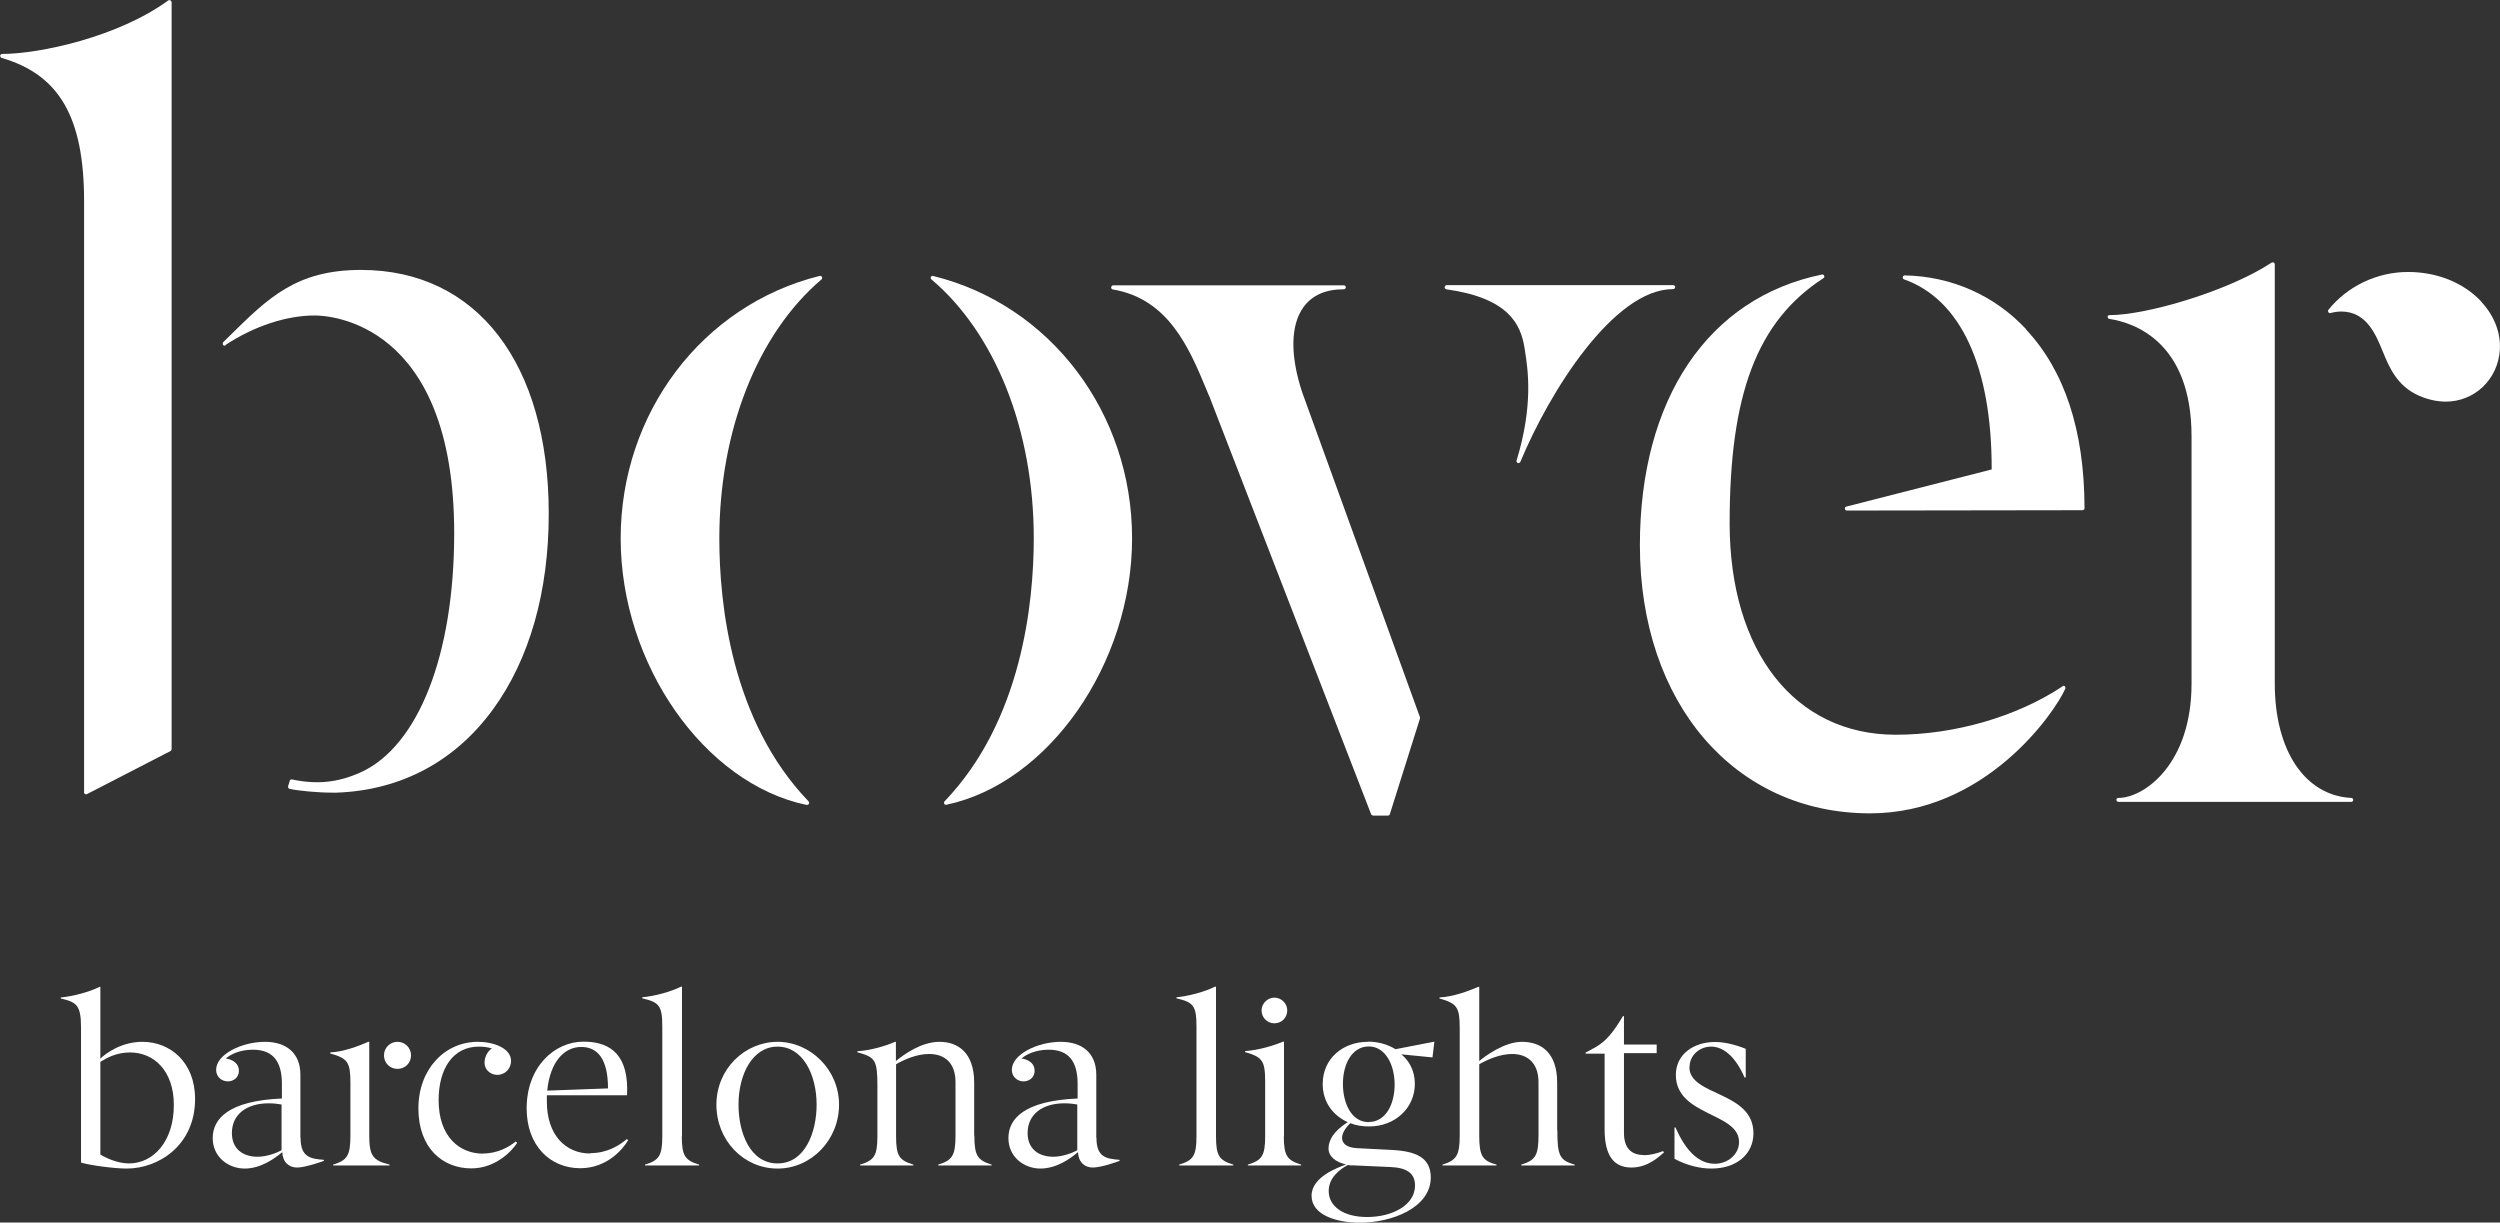 <svg xmlns="http://www.w3.org/2000/svg" id="Calque_1" viewBox="0 0 145.97 71.38"><rect x="0" y="0" width="145.97" height="71.38" fill="#333333" stroke="none"/><defs><style>      .st0 {        fill: #fff;      }    </style></defs><path class="st0" d="M8.31,60.83c-1.22,0-2.13.67-2.45.98v-4.19h-.05c-.57.29-1.52.55-2.26.62v.06c.91.21,1.18.39,1.18,1.66v7.92c.51.16,1.95.35,2.67.35,1.86,0,3.99-1.36,3.99-4.06,0-2.17-1.47-3.34-3.07-3.34ZM7.53,67.93c-.69,0-1.38-.34-1.67-.52v-5.41c.35-.22.93-.55,1.73-.55,1.4,0,2.56,1.07,2.56,3.07,0,2.16-1.22,3.41-2.62,3.41Z"></path><path class="st0" d="M17.54,66.43v-3.68c0-1.27-.83-1.92-2.07-1.92-1.35,0-2.85.73-2.85,1.63,0,.44.35.68.68.68s.65-.22.65-.62-.31-.64-.76-.72c.24-.21.77-.51,1.58-.51,1.18,0,1.69.7,1.69,1.99v.86c-3.13.13-4.04,1.19-4.04,2.31s.93,1.78,1.87,1.78,1.77-.6,2.19-.96c.03.6.4.9.87.9s1.47-.35,1.56-.39v-.06c-.76-.06-1.36-.14-1.36-1.28ZM16.45,67.15c-.3.18-.9.39-1.41.39-.86,0-1.5-.46-1.5-1.38,0-1.1.86-1.74,2.16-1.74.29,0,.59.04.74.07v2.66Z"></path><path class="st0" d="M21.56,66.31v-5.48h-.06c-.57.25-1.43.58-2.22.62v.06c1.04.29,1.18.52,1.18,1.74v3.06c0,1.18-.2,1.44-1.01,1.69v.05h3.3v-.05c-.97-.24-1.19-.51-1.19-1.69Z"></path><path class="st0" d="M23.21,60.83c-.44,0-.79.35-.79.79s.34.79.79.79.79-.35.79-.79-.35-.79-.79-.79Z"></path><path class="st0" d="M28.21,67.36c-1.37,0-2.6-.98-2.6-3.12,0-1.83.83-3.13,2.35-3.13.28,0,.56.04.76.11-.25.15-.43.5-.43.83,0,.41.35.71.75.71.47,0,.8-.39.8-.81,0-.75-1.02-1.12-1.94-1.12-1.92,0-3.47,1.58-3.47,3.89s1.41,3.5,3.09,3.5c1.45,0,2.41-1.06,2.68-1.5l-.09-.07c-.36.3-1.03.7-1.9.7Z"></path><path class="st0" d="M34.46,67.35c-1.46,0-2.53-1.11-2.53-3.02v-.38h4.68c.01-.17.01-.21.01-.36,0-2.25-1.25-2.77-2.55-2.77-1.69,0-3.32,1.46-3.32,3.9,0,2.16,1.36,3.49,3.13,3.49,1.58,0,2.51-1.14,2.8-1.64l-.08-.06c-.43.36-1.14.82-2.13.82ZM33.94,61.13c.93,0,1.56.67,1.56,2.42l-3.55.13c.17-1.69,1-2.55,1.98-2.55Z"></path><path class="st0" d="M39.82,66.35v-8.74h-.06c-.57.29-1.52.55-2.26.62v.06c1,.23,1.17.44,1.17,1.66v6.4c0,1.13-.19,1.4-1.01,1.65v.05h3.16v-.05c-.82-.25-1.01-.51-1.01-1.65Z"></path><path class="st0" d="M45.4,60.83c-1.9,0-3.57,1.57-3.57,3.67s1.6,3.73,3.57,3.73,3.59-1.67,3.59-3.73-1.69-3.67-3.59-3.67ZM45.4,67.93c-1.61,0-2.28-1.8-2.28-3.43,0-1.78.82-3.39,2.28-3.39s2.28,1.61,2.28,3.39c0,1.62-.68,3.43-2.28,3.43Z"></path><path class="st0" d="M56.88,66.31v-3.1c0-1.76-.96-2.38-2.02-2.38s-2.06.72-2.55,1.12v-1.12h-.05c-.54.24-1.42.5-2.2.55v.06c1.04.29,1.17.43,1.17,1.98v2.93c0,1.15-.2,1.4-1.01,1.65v.05h3.11v-.05c-.82-.25-1.01-.5-1.01-1.65v-4.21c.5-.29,1.22-.6,1.93-.6.92,0,1.54.53,1.54,1.65v3.12c0,1.16-.19,1.44-1.01,1.69v.05h3.12v-.05c-.82-.25-1.01-.53-1.01-1.69Z"></path><path class="st0" d="M64.01,66.43v-3.68c0-1.27-.83-1.92-2.08-1.92-1.34,0-2.85.73-2.85,1.63,0,.44.35.68.68.68s.65-.22.65-.62-.3-.64-.76-.72c.24-.21.78-.51,1.58-.51,1.18,0,1.69.7,1.69,1.99v.86c-3.13.13-4.04,1.19-4.04,2.31s.93,1.78,1.87,1.78,1.78-.6,2.19-.96c.03.6.4.9.87.9.5,0,1.47-.35,1.56-.39v-.06c-.76-.06-1.35-.14-1.35-1.28ZM62.91,67.15c-.3.18-.9.39-1.41.39-.86,0-1.5-.46-1.5-1.38,0-1.1.86-1.74,2.16-1.74.29,0,.6.04.74.07v2.66Z"></path><path class="st0" d="M71,66.35v-8.74h-.06c-.57.29-1.52.55-2.25.62v.06c1,.23,1.17.44,1.17,1.66v6.4c0,1.13-.19,1.4-1.01,1.65v.05h3.16v-.05c-.82-.25-1.01-.51-1.01-1.65Z"></path><path class="st0" d="M74.97,66.35v-5.53h-.06c-.54.23-1.43.5-2.21.55v.06c.96.28,1.17.46,1.17,1.68v3.24c0,1.13-.19,1.4-1.01,1.65v.05h3.11v-.05c-.81-.25-1.01-.51-1.01-1.65Z"></path><path class="st0" d="M73.66,59c0,.41.33.75.75.75s.75-.33.75-.75-.35-.75-.75-.75c-.41,0-.75.35-.75.75Z"></path><path class="st0" d="M79.86,60.83c-1.44,0-2.63.97-2.63,2.46,0,1.1.64,1.86,1.46,2.23-.83.53-1.12,1.06-1.12,1.54,0,.46.42.8,1.03.93-.48.18-2.02.72-2.02,1.83s1.43,1.57,2.82,1.57c1.86,0,4.14-.87,4.14-2.64,0-1.18-.89-1.54-2.31-1.61l-1.98-.1c-.63-.03-.89-.28-.89-.6,0-.27.19-.58.48-.86.35.14.72.19,1.11.19,1.5,0,2.66-1.07,2.66-2.49,0-.79-.36-1.37-.79-1.72l1.82.18.11-.92-2.27.44c-.48-.29-1.02-.44-1.6-.44ZM78.94,68.04l2.24.1c1.01.04,1.44.4,1.44,1.08,0,1.15-1.33,1.84-2.8,1.84-1.36,0-2.24-.61-2.24-1.52,0-.76.62-1.25,1.12-1.52.07.01.15.03.23.03ZM79.92,65.52c-1.04,0-1.51-1.15-1.51-2.23,0-1.18.54-2.19,1.51-2.19s1.51,1.07,1.51,2.23c0,1.11-.5,2.18-1.51,2.18Z"></path><path class="st0" d="M90.92,65.99v-2.77c0-1.77-.94-2.39-2.06-2.39-1.01,0-2.1.8-2.49,1.12v-4.33h-.06c-.57.25-1.47.58-2.26.62v.06c1.04.29,1.18.53,1.18,1.74v6.27c0,1.16-.2,1.44-1.01,1.69v.05h3.16v-.05c-.81-.22-1.01-.49-1.01-1.69v-4.17c.5-.29,1.23-.6,1.92-.6.9,0,1.54.53,1.54,1.65v3.12c0,1.16-.19,1.44-1.01,1.69v.05h3.12v-.05c-.88-.25-1.01-.53-1.01-2.01Z"></path><path class="st0" d="M95.98,67.44c-.74,0-1.16-.41-1.16-1.29v-4.66h1.91v-.5h-1.91v-1.66h-.06c-.56.94-.97,1.45-1.61,1.82l-.57.31v.06h1.11v4.42c0,1.6.58,2.23,1.57,2.23.91,0,1.55-.57,1.9-.89l-.06-.07c-.37.15-.79.24-1.12.24Z"></path><path class="st0" d="M98.65,62.31c0-.72.61-1.2,1.26-1.2.7,0,1.41.56,1.95,1.8h.07v-1.67c-.64-.26-1.25-.4-1.8-.4-1.23,0-2.28.71-2.28,1.92,0,2.42,3.69,2.18,3.69,3.92,0,.71-.64,1.27-1.42,1.27-.89,0-1.67-.69-2.29-2.12h-.06v1.83c.74.4,1.51.57,2.16.57,1.48,0,2.45-.86,2.45-2.06,0-2.47-3.74-2.16-3.74-3.86Z"></path><path class="st0" d="M144.87,17.6c-1.02-1.09-2.57-1.72-4.27-1.72-1.81,0-3.54.83-4.65,2.21-.03.04-.03.09,0,.14.03.04.08.06.12.05.21-.06.43-.09.64-.09,1.46,0,2.01,1.34,2.41,2.32.37.9.82,2.02,2.11,2.59.53.23,1.06.35,1.57.35,1.68,0,3.04-1.29,3.16-3,.07-1-.32-2.02-1.1-2.85Z"></path><path class="st0" d="M47.11,46.99s.03,0,.05,0c.02,0,.05-.03.06-.04.04-.05.03-.11,0-.15-4.55-4.72-5.22-11.65-5.22-15.36,0-6.3,2.23-11.95,5.97-15.13.04-.04.05-.09.02-.14-.02-.05-.08-.07-.13-.06-6.85,1.7-11.62,8-11.62,15.33s4.87,14.31,10.86,15.56h.02Z"></path><path class="st0" d="M54.48,16.11c-.05-.01-.1.01-.13.06-.02.05-.01.11.03.14,3.74,3.16,5.98,8.82,5.98,15.11,0,3.72-.68,10.65-5.21,15.37-.03.04-.04.09-.02.14.02.04.06.06.1.06,0,0,.02,0,.02,0,5.98-1.26,10.85-8.24,10.85-15.56,0-7.34-4.78-13.64-11.63-15.32Z"></path><path class="st0" d="M70.66,23.27l9.4,24.28s.06.07.11.07h.87c.05,0,.1-.03.11-.08l1.76-5.59s0-.05,0-.07l-6.88-18.98c-.71-2.16-.68-3.92.08-4.97.5-.69,1.29-1.04,2.35-1.04.07,0,.12-.06.12-.12s-.05-.11-.12-.11h-13.47c-.06.01-.11.06-.11.12,0,.06.04.12.09.12,3.25.54,4.47,3.44,5.44,5.77.09.22.17.42.26.61Z"></path><path class="st0" d="M84.44,16.89c3.64.51,4.36,2.03,4.58,3.46l.02.13c.17,1.1.5,3.16-.49,6.41-.02.06.01.12.07.14.01,0,.04.01.04.01.05,0,.09-.03.11-.07,1.68-4.05,5.44-10.09,8.92-10.09.07,0,.12-.06.12-.12s-.05-.11-.12-.11h-13.23c-.06.01-.1.06-.11.12,0,.06.04.11.1.12Z"></path><path class="st0" d="M118.29,19.21c-1.83-1.96-4.35-3.08-7.08-3.13h0c-.05,0-.1.04-.11.1s.02.11.07.13c3.31,1.17,5.12,5.09,5.12,11.05v.05l-8.49,2.17c-.05.01-.09.07-.08.13,0,.06.06.1.11.1l13.77-.02s.06-.02.09-.04c.02-.02.03-.06.02-.09v-.03c-.01-4.49-1.16-7.99-3.42-10.4Z"></path><path class="st0" d="M120.42,40.08c-2.67,1.77-6.3,2.82-9.73,2.82-5.89,0-9.7-4.85-9.7-12.35s1.58-11.79,5.48-14.31c.05-.03.06-.09.04-.14-.02-.05-.07-.08-.13-.07-6.65,1.36-10.63,7.27-10.63,15.81,0,9.22,5.53,15.65,13.44,15.65,6.72,0,10.76-5.84,11.4-7.28.02-.05,0-.1-.03-.14-.04-.03-.09-.04-.14,0Z"></path><path class="st0" d="M137.29,46.59c-2.71-.14-4.47-2.76-4.47-6.67V15.43s-.02-.08-.06-.1c-.04-.02-.08-.01-.12,0-2.49,1.65-7.29,3.07-9.47,3.07-.06,0-.11.04-.11.1,0,.06.04.11.1.12,1.44.22,4.8,1.33,4.8,6.86v14.44c0,4.71-2.78,6.67-4.27,6.67-.07,0-.12.05-.12.11s.06.12.12.12h13.6c.06,0,.11-.05.11-.11,0-.06-.04-.12-.11-.12Z"></path><path class="st0" d="M4.9,46.26s.02.08.06.1c.01,0,.04.02.06.02.02,0,.04,0,.05-.01l4.89-2.52s.06-.06.06-.1V.12s-.03-.08-.07-.1c-.04-.02-.08-.02-.12,0C6.91,2.16,2.3,3.15.12,3.15c-.06,0-.1.05-.11.1,0,.06.03.11.08.13,3.38.98,4.82,3.48,4.82,8.37v34.51Z"></path><path class="st0" d="M13.17,20.14c1.65-1.09,3.55-1.72,5.2-1.72.83,0,8.15.35,8.15,12.71,0,7.09-2.09,12.44-5.47,13.97-1.31.59-2.55.72-4,.41-.06-.01-.12.02-.13.08l-.1.32s0,.06.01.09c.02.03.05.05.08.06.5.11,1.62.22,2.48.22.1,0,.19,0,.28,0,3.75-.14,6.91-1.83,9.12-4.87,2.13-2.92,3.25-6.87,3.25-11.41,0-8.79-4.2-14.24-10.96-14.24-3.76,0-5.4,1.61-7.66,3.84l-.39.38s-.05.11-.01.16c.04.04.1.06.15.02Z"></path></svg>